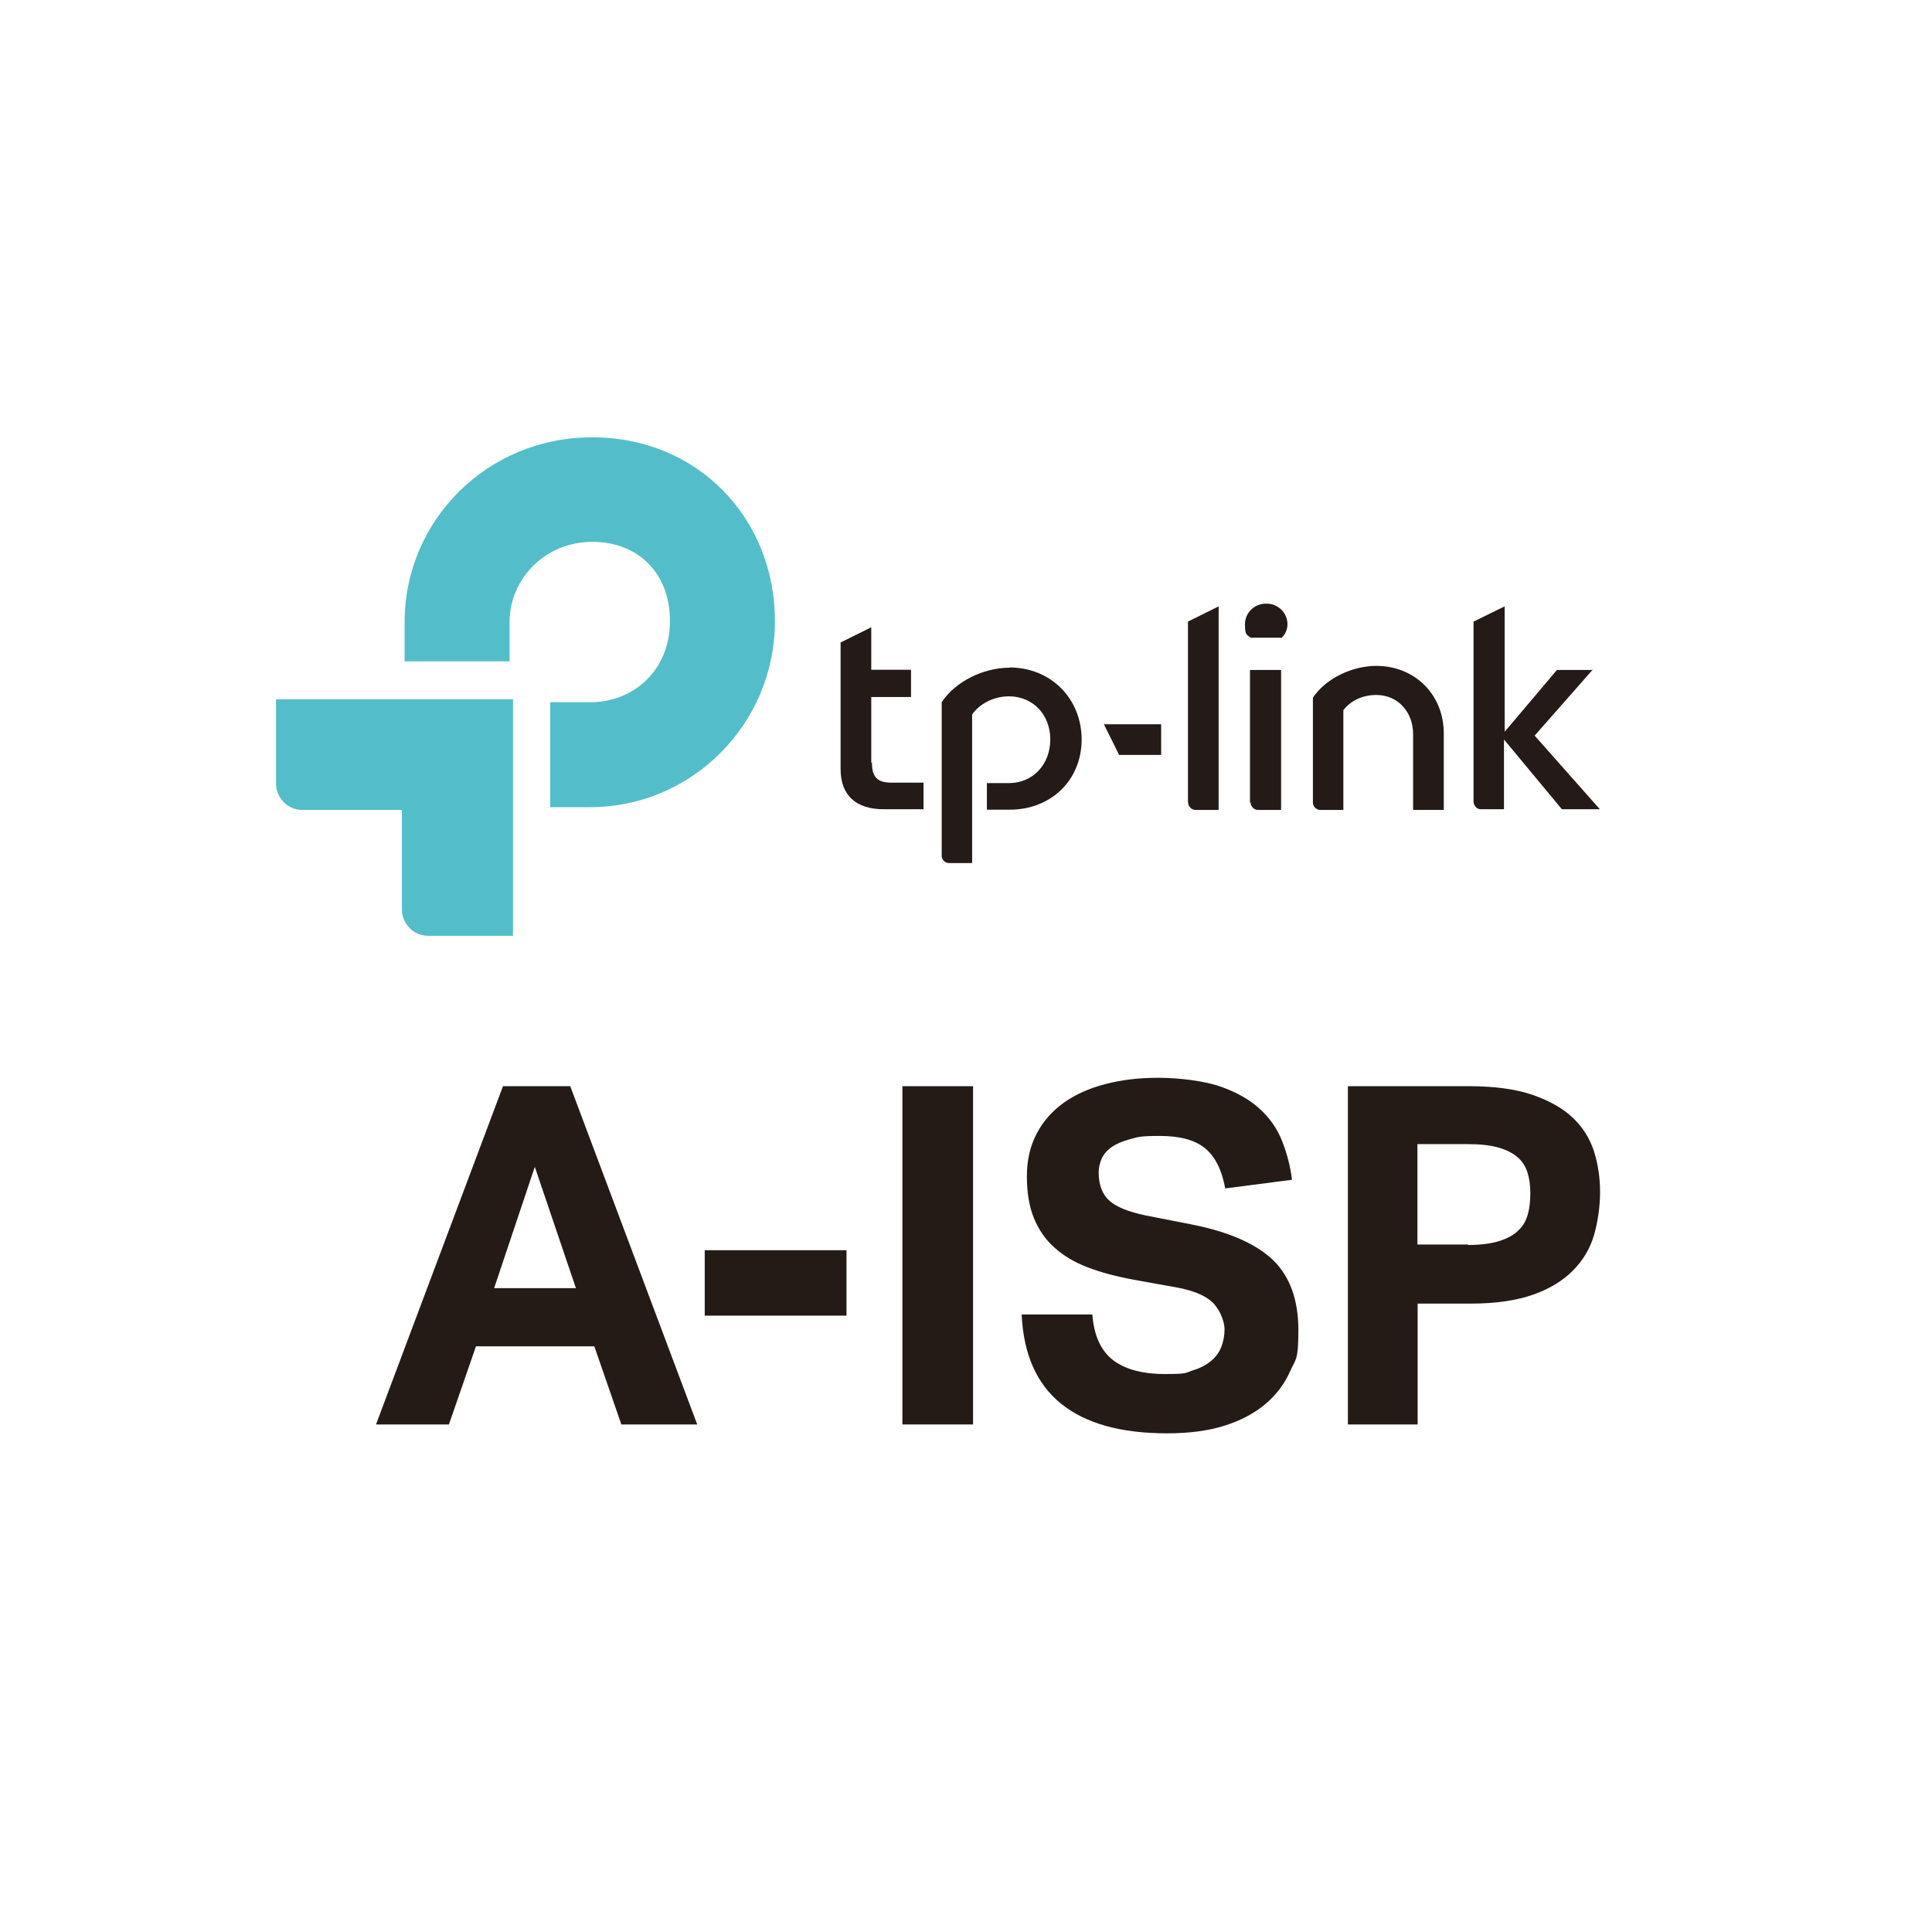 <?xml version="1.0" encoding="UTF-8"?>
<svg id="Vrstva_1" xmlns="http://www.w3.org/2000/svg" version="1.1" viewBox="0 0 850.4 850.4">
  <!-- Generator: Adobe Illustrator 29.2.1, SVG Export Plug-In . SVG Version: 2.1.0 Build 116)  -->
  <defs>
    <style>
      .st0 {
        fill: #241a17;
      }

      .st1 {
        fill: #241b17;
      }

      .st2 {
        fill: #53bec9;
      }
    </style>
  </defs>
  <path class="st2" d="M260.5,192.5c-45.9,0-82.4,36.4-82.4,81.4v17.2h46.2v-17.2c0-19.5,16-35.4,36.4-35.4s34.2,14,34.2,34.9-15.2,35.7-35.2,35.7h-17.5v46.2h17.5c44.9,0,81.4-36.7,81.4-81.9s-33.9-80.9-80.4-80.9h-.2Z"/>
  <path class="st2" d="M121.5,345c0,5.7,4.7,11.5,11.5,11.5h43.9v43.9c0,5.7,4.7,11.5,11.5,11.5h37.4v-104.1h-104.3v37.4-.2h0Z"/>
  <path class="st0" d="M605.9,293.1c-11,0-22.5,5.7-28,14v46.2c0,1.7,1.5,3.2,3.2,3.2h10.2v-43.9c3.2-4.2,8.5-6.7,14.5-6.7,9.5,0,16.2,7.5,16.2,17.2v33.4h13.5v-33.7c0-17-12.7-29.7-29.7-29.7h0Z"/>
  <path class="st0" d="M550.5,353.3c0,1.7,1.5,3.2,3.2,3.2h10.2v-61.6h-13.7v58.4h.3Z"/>
  <path class="st0" d="M557.2,265.7c-5,0-9.2,4-9.2,9s.7,4.5,2.5,6h13.7c1.5-1.5,2.5-3.5,2.5-6,0-5-4.2-9-9.2-9h-.3Z"/>
  <path class="st0" d="M444.4,293.9c-11.7,0-24,6.2-29.9,15.2v67.6c0,1.7,1.5,3.2,3.2,3.2h10.2v-65.4c3.2-4.7,9.5-8,16.2-8,10.5,0,18.2,8,18.2,19s-7.7,19.2-18.2,19.2h-9.7v11.7h10c18.2,0,31.7-13,31.7-30.9s-13.5-31.7-31.7-31.7h0Z"/>
  <polygon class="st0" points="492.6 332.3 511.1 332.3 511.1 318.8 485.9 318.8 492.6 332.3"/>
  <path class="st0" d="M523,353.3c0,1.7,1.5,3.2,3.2,3.2h10.2v-89.6l-13.5,6.7v79.6h0Z"/>
  <path class="st0" d="M383.5,335.8v-29h17.5v-12h-17.5v-18.7l-13.5,6.7v55.7c0,11.5,6.7,17.7,19,17.7h17.5v-11.7h-14c-6.5,0-8.7-2.5-8.7-9l-.2.2h0Z"/>
  <path class="st0" d="M701.3,294.9h-16l-23,27.2v-55.2l-13.7,6.7v79.1c0,2,1.5,3.5,3.2,3.5h10.2v-30.7l25.5,30.7h16.7l-28.7-32.4,25.7-29.2v.2h0Z"/>
  <g>
    <path class="st1" d="M221.4,478.1h29.6l55.9,148.9h-33.4l-11.9-34.4h-52.1l-11.9,34.4h-32.1l55.9-148.9ZM253.5,567l-18.1-53.4-17.9,53.4h36.1Z"/>
    <path class="st1" d="M310.2,550.3h62.4v28.8h-62.4v-28.8Z"/>
    <path class="st1" d="M397.2,478.1h31.1v148.9h-31.1v-148.9Z"/>
    <path class="st1" d="M480.8,578.5c.7,9.2,3.7,15.9,8.9,20s12.9,6.3,23,6.3,9-.5,12.3-1.6c3.3-1,6-2.4,8.1-4.2,2.1-1.7,3.6-3.8,4.5-6.2.9-2.4,1.4-4.9,1.4-7.7s-1.5-7.5-4.4-10.9c-2.9-3.4-8.3-5.9-16.1-7.4l-19.4-3.5c-7.6-1.4-14.4-3.2-20.2-5.4-5.8-2.2-10.7-5.1-14.7-8.7-4-3.5-7-7.9-9.1-13-2.1-5.1-3.1-11.3-3.1-18.4s1.4-13.3,4.3-18.8c2.8-5.4,6.8-9.9,11.9-13.6,5.1-3.6,11.2-6.4,18.3-8.2,7.1-1.9,14.9-2.8,23.4-2.8s19.9,1.3,27.1,3.8c7.2,2.5,13.1,5.8,17.5,9.9,4.5,4.1,7.8,8.9,9.9,14.3s3.6,11.1,4.3,16.9l-29.4,3.8c-1.5-8.2-4.5-14.1-8.9-17.7-4.4-3.6-11-5.4-19.9-5.4s-9.6.5-13,1.4c-3.4.9-6.2,2.1-8.2,3.5-2.1,1.5-3.5,3.2-4.4,5.1-.8,1.9-1.3,4-1.3,6,0,5.6,1.6,9.7,4.7,12.5,3.1,2.8,8.4,4.9,16,6.5l20.4,4c16.1,3.2,28,8.4,35.5,15.5,7.5,7.2,11.3,17.5,11.3,31s-1.2,12.6-3.6,18c-2.4,5.5-6,10.3-10.8,14.4-4.8,4.1-10.8,7.3-18,9.6-7.2,2.3-15.7,3.4-25.4,3.4-20.3,0-35.8-4.3-46.6-13-10.8-8.7-16.6-21.8-17.4-39.3h31.5Z"/>
    <path class="st1" d="M593.3,478.1h53.2c11.4,0,20.8,1.3,28.3,3.9,7.4,2.6,13.4,6,17.7,10.2,4.4,4.2,7.4,9.2,9.2,14.8,1.7,5.6,2.6,11.5,2.6,17.6s-.9,12.8-2.6,18.8c-1.7,6-4.8,11.2-9.2,15.7-4.4,4.5-10.2,8.1-17.5,10.7-7.3,2.6-16.5,4-27.6,4h-23.4v53.2h-30.7v-148.9ZM646.3,548c5.4,0,9.9-.6,13.5-1.7,3.5-1.1,6.4-2.6,8.4-4.6,2.1-1.9,3.5-4.3,4.3-7.2.8-2.8,1.1-5.9,1.1-9.3s-.4-6.5-1.3-9.2c-.8-2.6-2.3-4.9-4.4-6.7-2.1-1.8-4.9-3.2-8.4-4.2-3.5-1-8-1.5-13.5-1.5h-22.1v44.2h22.3Z"/>
  </g>
</svg>